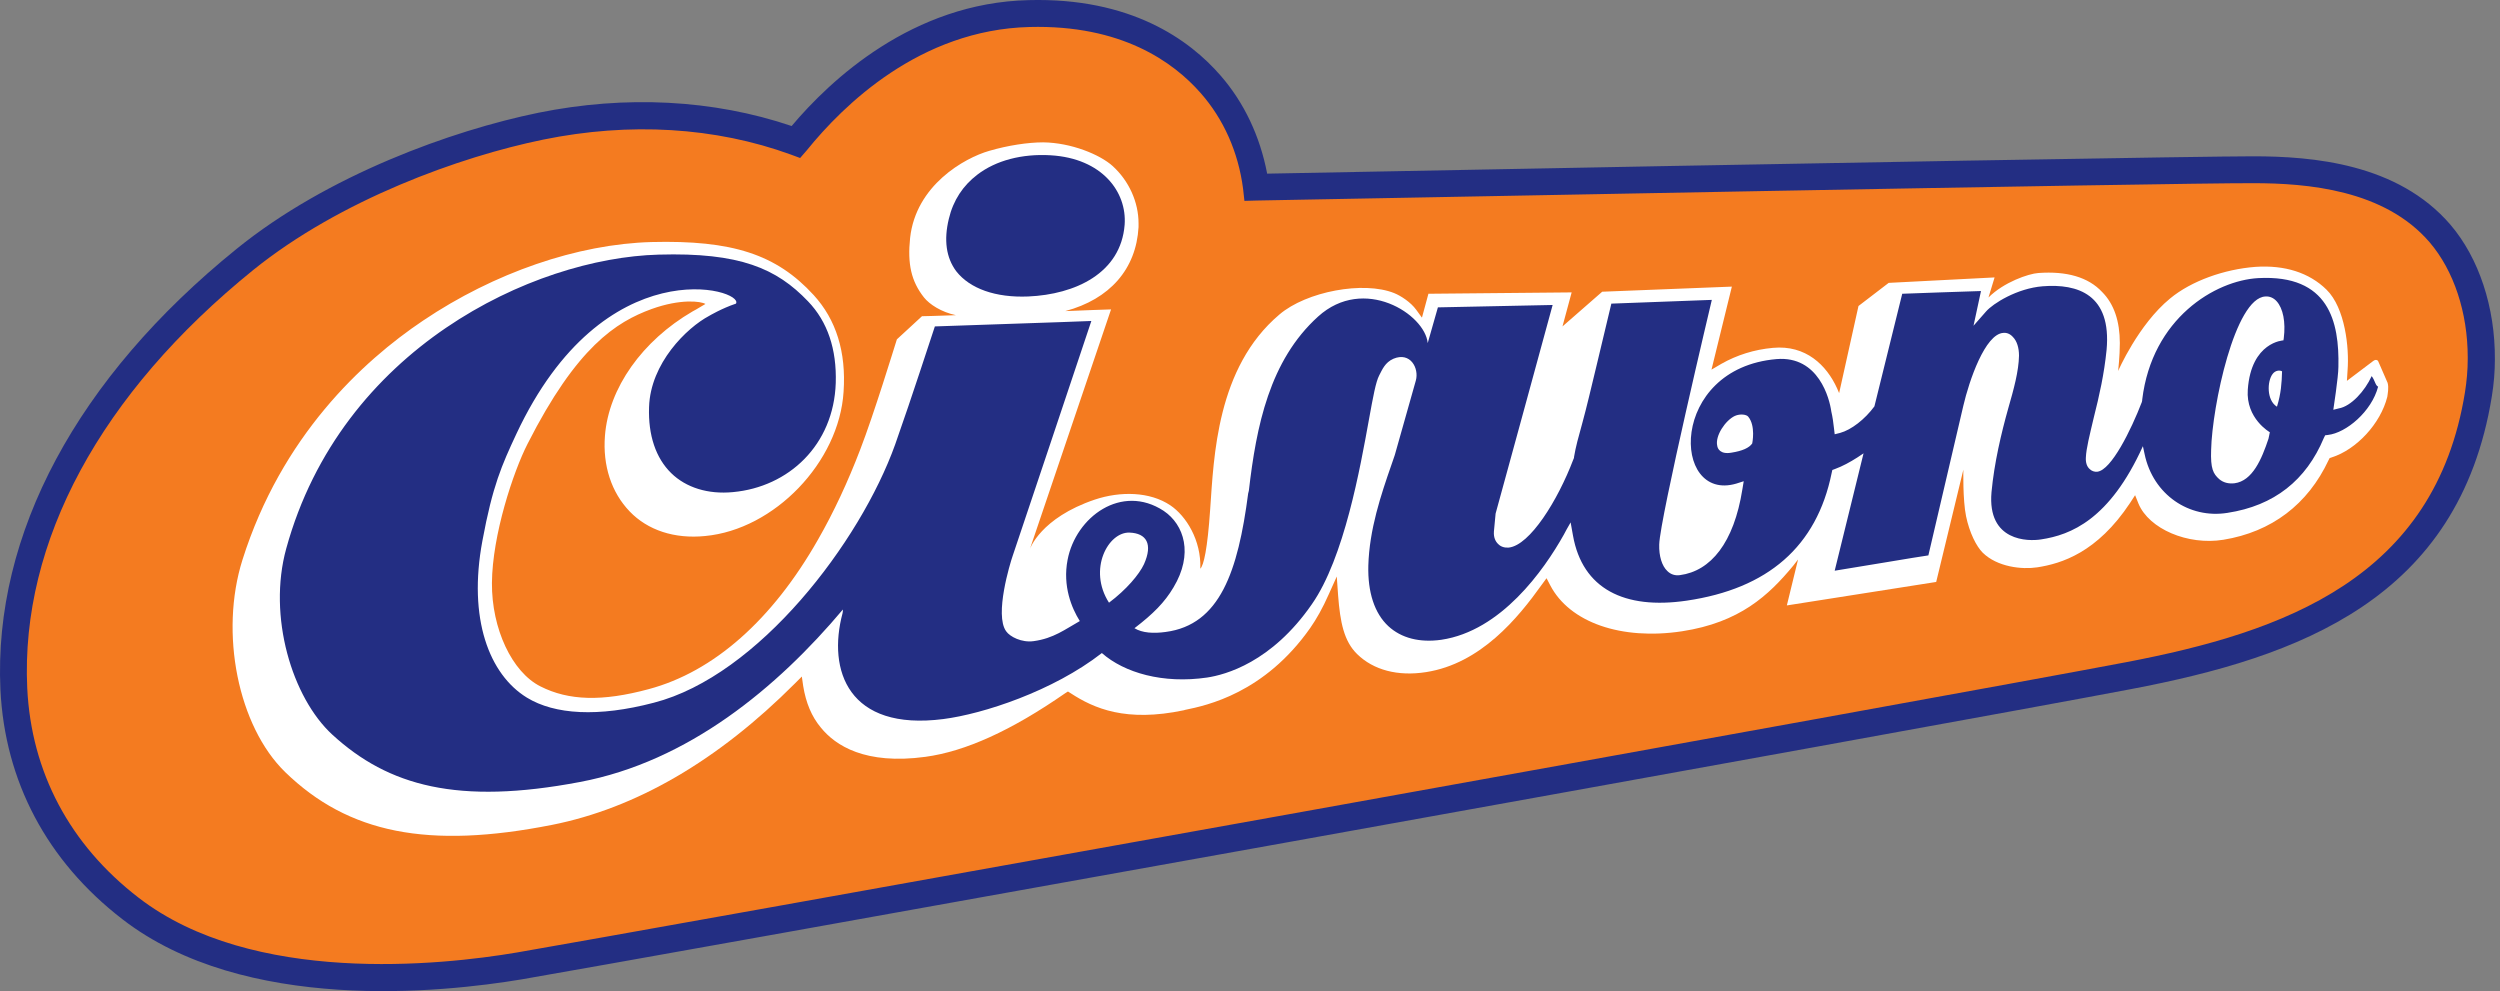<svg width="169" height="67" viewBox="0 0 169 67" fill="none" xmlns="http://www.w3.org/2000/svg">
    <rect x="0" y="0" width="169" height="67" fill="#808080" stroke="none"/>
    <path
        d="M69.575 1.388C61.98 1.572 56.679 6.793 54.178 9.875C54.178 9.875 54.064 10.013 53.972 10.128C53.811 10.082 53.674 10.013 53.674 10.013C48.465 8.127 42.591 7.782 36.671 8.978C30.981 10.151 22.789 13.095 16.869 17.879C6.429 26.321 0.922 36.51 1.404 46.538C1.679 52.334 4.341 57.371 9.114 61.051C16.938 67.1 29.856 65.721 35.065 64.846C40.87 63.857 131.894 47.504 143.826 45.227C154.702 43.134 165.05 39.454 167.115 26.574C167.23 25.815 167.299 25.033 167.299 24.274V24.159C167.299 21.008 166.312 18.063 164.614 16.062C161.425 12.359 156.079 11.922 152.316 11.922C147.13 11.899 91.304 12.98 84.948 13.095C84.948 13.095 84.742 13.095 84.535 13.095C84.512 12.888 84.489 12.681 84.489 12.681C84.145 10.128 83.112 7.805 81.506 5.965C79.579 3.803 75.954 1.227 69.575 1.388Z"
        fill="#F47B20" />
    <path
        d="M69.53 0.008C61.682 0.192 56.13 5.414 53.514 8.519C48.214 6.725 42.294 6.426 36.397 7.622C30.546 8.818 22.125 11.854 15.998 16.822C5.214 25.539 -0.453 36.119 0.028 46.608C0.327 52.818 3.172 58.2 8.266 62.133C16.526 68.527 29.903 67.101 35.272 66.204C40.963 65.238 131.895 48.907 144.056 46.584C155.414 44.422 166.221 40.512 168.447 26.804C168.585 25.953 168.654 25.125 168.654 24.297C168.677 20.778 167.575 17.443 165.648 15.189C162.091 11.049 156.332 10.566 152.317 10.566C149.104 10.566 126.067 10.957 85.66 11.739C85.178 9.209 84.1 6.932 82.517 5.115C80.406 2.677 76.436 -0.176 69.53 0.008ZM54.547 10.152C57.002 7.116 62.187 2.01 69.599 1.825C75.794 1.665 79.305 4.172 81.163 6.288C82.723 8.059 83.71 10.29 84.031 12.751L84.123 13.579L84.949 13.556C91.305 13.441 147.085 12.36 152.317 12.383C155.965 12.383 161.196 12.82 164.248 16.385C165.877 18.294 166.818 21.123 166.818 24.159V24.274C166.818 25.033 166.749 25.769 166.634 26.505C164.615 39.086 154.428 42.72 143.712 44.767C131.781 47.044 40.756 63.398 34.951 64.387C29.811 65.261 17.054 66.618 9.367 60.684C4.709 57.096 2.116 52.197 1.841 46.516C1.382 36.625 6.797 26.597 17.123 18.248C22.997 13.51 31.096 10.589 36.718 9.439C42.569 8.243 48.351 8.588 53.468 10.451L54.088 10.681L54.547 10.152Z"
        fill="#232E83" />
    <path
        d="M161.404 25.884L160.923 24.78L160.762 24.412C160.739 24.389 160.716 24.343 160.67 24.343C160.624 24.32 160.533 24.32 160.418 24.412L158.651 25.746L158.697 25.01C158.812 23.515 158.536 20.824 157.274 19.582C156.104 18.432 154.452 17.903 152.456 18.041C150.368 18.202 148.142 18.984 146.696 20.18C144.54 21.951 143.186 25.079 143.186 25.079C143.186 25.079 143.301 24.09 143.301 23.193C143.301 21.721 142.91 20.548 142.107 19.743C141.167 18.731 139.698 18.317 137.794 18.455C137.128 18.501 135.453 19.076 134.421 20.111C134.512 19.789 134.834 18.754 134.834 18.754L127.675 19.122L125.633 20.686L124.325 26.574C124.325 26.574 124.233 26.344 124.187 26.252C123.476 24.688 122.076 23.308 119.85 23.515C118.588 23.63 117.418 23.998 116.363 24.596L115.697 24.987L117.074 19.375L108.309 19.72L105.624 22.066L106.244 19.766L96.561 19.858L96.125 21.468L96.102 21.445L95.735 20.939C95.368 20.433 94.702 19.996 94.243 19.812C92.178 18.984 88.323 19.697 86.488 21.261C82.243 24.849 82.059 30.875 81.807 34.441C81.624 37.132 81.371 38.213 81.142 38.443C81.21 36.511 80.178 34.878 79.122 34.165C77.723 33.222 75.727 33.199 74.006 33.774C70.334 35.016 69.623 37.109 69.623 37.109L75.107 20.916C75.107 20.916 72.927 20.985 72.009 21.031C75.015 20.226 76.805 18.202 76.966 15.35V15.212C76.966 15.166 76.966 15.12 76.966 15.097C76.966 13.671 76.323 12.222 75.199 11.21C74.35 10.451 72.422 9.646 70.518 9.623C69.485 9.623 68.132 9.83 66.87 10.198C65.195 10.681 61.913 12.521 61.523 16.086C61.34 17.834 61.592 19.007 62.464 20.111C62.831 20.571 63.634 21.1 64.621 21.307C63.382 21.353 62.395 21.376 62.326 21.376C62.166 21.514 60.743 22.848 60.629 22.94C60.422 23.584 59.091 27.954 58.15 30.392C57.324 32.555 56.361 34.625 55.305 36.465C52.208 41.916 48.238 45.412 43.855 46.585C40.712 47.436 38.44 47.367 36.536 46.401C34.608 45.435 33.232 42.491 33.255 39.409C33.278 36.166 34.7 31.887 35.664 30.002C38.991 23.446 41.653 21.767 44.039 20.893C46.012 20.18 47.389 20.364 47.687 20.548C47.206 20.847 46.815 21.054 46.815 21.054C43.419 23.032 41.148 26.229 40.895 29.45C40.735 31.474 41.331 33.291 42.571 34.579C43.787 35.844 45.599 36.442 47.664 36.235C52.345 35.798 56.728 31.244 57.026 26.482C57.21 23.791 56.521 21.606 55.007 19.95C52.483 17.19 49.5 16.224 44.039 16.362C39.037 16.5 33.415 18.432 28.597 21.675C24.49 24.435 19.029 29.495 16.39 37.845C14.83 42.79 16.092 49.092 19.281 52.197C23.549 56.337 28.941 57.418 37.316 55.762C42.983 54.635 48.513 51.438 53.745 46.194L54.204 45.734L54.296 46.378C54.479 47.505 54.869 48.448 55.489 49.184C56.475 50.403 58.495 51.714 62.556 51.162C65.263 50.794 68.361 49.391 72.009 46.861L72.193 46.746L72.376 46.861C73.96 47.896 76.117 48.839 80.04 48.011L80.109 47.988C81.578 47.689 85.478 46.861 88.576 42.445C88.989 41.847 89.402 41.134 89.838 40.145L90.366 38.972L90.457 40.26C90.595 42.054 90.847 43.342 91.742 44.216C92.844 45.297 94.496 45.734 96.4 45.435C100.094 44.86 102.618 41.778 104.225 39.524L104.546 39.087L104.798 39.57C106.106 42.077 109.594 43.296 113.701 42.675C117.602 42.077 119.552 40.26 121.227 38.236L121.548 37.822L120.791 40.927L130.887 39.34L132.723 31.75C132.723 31.75 132.677 33.797 132.906 34.901C133.136 36.005 133.595 36.925 134.031 37.362C135.017 38.328 136.669 38.512 137.725 38.351C139.354 38.098 141.763 37.362 143.989 34.004L144.333 33.475L144.563 34.05C145.274 35.752 147.89 36.879 150.299 36.488C153.557 35.959 156.012 34.096 157.412 31.105L157.481 30.968L157.618 30.922C159.293 30.392 160.923 28.645 161.381 26.827C161.404 26.643 161.496 26.206 161.404 25.884ZM105.555 22.273C105.578 22.204 105.601 22.135 105.601 22.066C105.601 22.089 105.601 22.158 105.555 22.273Z"
        fill="white" />
    <path
        d="M69.509 20.042C72.676 19.904 75.773 18.478 76.026 15.189C76.186 12.981 74.511 10.704 71.023 10.497C69.096 10.382 67.329 10.842 66.067 11.808C65.104 12.544 64.438 13.533 64.14 14.798C63.796 16.224 63.956 17.42 64.645 18.34C65.563 19.513 67.306 20.134 69.509 20.042Z"
        fill="#232E83" />
    <path
        d="M160.325 25.424C159.866 26.436 158.925 27.471 158.099 27.609L157.732 27.701C157.732 27.701 158.076 25.47 158.076 24.803C158.145 21.744 157.434 18.547 152.661 18.8C149.747 18.961 145.479 21.514 144.814 27.011V27.034V27.057C144.814 27.08 144.791 27.126 144.791 27.172C144.057 29.081 142.726 31.772 141.785 31.887C141.579 31.91 141.395 31.841 141.257 31.703C141.074 31.542 140.982 31.266 141.005 30.921C141.028 30.323 141.257 29.426 141.533 28.253C141.923 26.712 142.244 25.263 142.405 23.653C142.749 19.904 140.454 19.168 138.091 19.352C136.347 19.49 134.718 20.525 134.259 21.054L133.41 22.02C133.41 22.02 133.8 20.18 133.915 19.674C133.226 19.697 129.027 19.835 128.591 19.858L126.71 27.471C126.067 28.345 125.15 29.058 124.392 29.265L124.025 29.357L123.979 28.966C123.934 28.575 123.888 28.207 123.796 27.816C123.681 26.965 122.947 24.044 120.102 24.274C112.782 24.895 112.989 33.98 117.371 32.692L117.876 32.531L117.784 33.083C117.211 36.694 115.65 38.603 113.562 38.879C113.241 38.925 112.943 38.833 112.713 38.603C112.346 38.258 112.14 37.591 112.163 36.809C112.209 35.038 115.719 20.272 115.719 20.272C115.719 20.272 109.386 20.502 108.927 20.525C108.606 21.882 107.206 27.747 107.183 27.77L106.977 28.552C106.702 29.541 106.518 30.208 106.403 30.898V30.921V30.944C106.38 30.99 106.38 31.036 106.357 31.059C105.302 33.842 103.42 36.855 101.998 37.016C101.722 37.039 101.47 36.97 101.287 36.786C101.08 36.602 100.965 36.303 100.988 35.958V35.935L101.103 34.716C101.103 34.716 104.728 21.491 104.958 20.617C104.155 20.64 97.202 20.778 97.202 20.778L96.514 23.193C96.33 21.238 92.2 18.593 89.103 21.399C85.821 24.366 84.927 28.805 84.422 33.175C84.422 33.175 84.376 33.336 84.376 33.359C83.688 38.626 82.471 42.237 78.8 42.72C77.974 42.835 77.217 42.789 76.689 42.467C77.951 41.501 78.731 40.719 79.328 39.707C80.682 37.453 80.062 35.475 78.662 34.532C75.817 32.669 72.72 34.946 72.169 37.844C71.825 39.615 72.444 41.11 72.995 41.984C72.008 42.536 71.228 43.157 69.874 43.341C69.071 43.456 68.268 43.042 68.016 42.674C67.213 41.57 68.291 38.051 68.452 37.591C68.452 37.591 73.477 22.618 73.775 21.698C72.903 21.744 63.656 22.043 63.197 22.066C62.876 23.009 61.706 26.666 60.513 30.047C58.149 36.648 51.266 45.687 44.199 47.504C40.435 48.493 37.498 48.309 35.617 47.159C33.07 45.595 31.625 41.823 32.611 36.556C33.3 32.83 33.919 31.45 34.906 29.334C40.826 16.707 50.348 19.559 49.751 20.525C48.788 20.847 47.939 21.353 47.939 21.353C46.424 22.158 43.969 24.55 43.877 27.517C43.809 29.426 44.336 30.967 45.369 31.979C46.378 32.968 47.87 33.428 49.545 33.267C53.308 32.922 56.36 30.093 56.497 25.884C56.566 23.607 55.947 21.744 54.616 20.364C52.505 18.156 50.027 17.052 44.52 17.213C36.03 17.443 23.066 23.561 19.349 37.085C18.087 41.662 19.739 47.159 22.469 49.666C26.255 53.139 30.959 54.428 39.196 52.864C46.539 51.483 52.551 46.469 56.979 41.202C56.979 41.294 56.979 41.363 56.956 41.455C55.924 45.319 57.346 49.436 63.771 48.608C66.456 48.263 71.182 46.722 74.486 44.146C76.001 45.48 78.617 46.239 81.599 45.802C82.816 45.618 85.959 44.79 88.689 40.834C90.869 37.706 91.948 31.634 92.544 28.345C92.82 26.827 93.003 25.815 93.233 25.378C93.439 24.987 93.623 24.504 94.196 24.251C95.344 23.768 95.94 24.895 95.711 25.723C95.481 26.551 94.288 30.76 94.288 30.76L94.059 31.427C93.347 33.474 92.567 35.797 92.499 38.235C92.453 40.029 92.912 41.455 93.852 42.329C94.724 43.134 95.963 43.456 97.432 43.249C101.47 42.651 104.361 38.557 105.715 36.142L105.899 35.797L106.174 35.314L106.335 36.211C106.977 39.799 109.799 41.225 114.021 40.604C119.505 39.799 122.809 36.947 123.819 31.979L123.865 31.772L124.048 31.703C124.553 31.519 125.058 31.243 125.563 30.921L125.976 30.645L124.025 38.58C124.806 38.465 129.945 37.591 130.358 37.545C130.473 37.062 132.722 27.425 132.722 27.425C133.112 25.746 134.19 22.572 135.429 22.503C135.659 22.48 135.888 22.572 136.072 22.779C136.347 23.055 136.485 23.515 136.485 24.044C136.462 25.102 136.14 26.275 135.75 27.632C135.292 29.265 134.81 31.289 134.626 33.267C134.328 36.625 137.127 36.602 137.976 36.464C139.972 36.165 142.611 35.13 144.86 30.162L144.974 30.691C145.548 33.451 148.003 35.084 150.573 34.67C153.74 34.187 155.896 32.462 157.09 29.61L157.181 29.426L157.365 29.403C158.604 29.265 160.325 27.816 160.761 26.137C160.577 26.068 160.554 25.723 160.325 25.424ZM76.368 36.004C77.492 36.05 77.951 36.763 77.332 38.143C77.01 38.833 76.138 39.868 74.968 40.742C73.523 38.488 74.922 35.935 76.368 36.004ZM118.45 29.978C118.243 30.277 117.784 30.484 117.05 30.599C116.293 30.737 116.109 30.323 116.086 30.139C115.926 29.472 116.637 28.414 117.279 28.115C117.647 27.954 118.06 28.023 118.174 28.161C118.702 28.782 118.45 29.978 118.45 29.978ZM153.35 29.656C152.891 31.036 152.271 32.508 151.055 32.669C150.642 32.715 150.298 32.623 150.022 32.393C149.609 32.025 149.426 31.68 149.472 30.415C149.541 27.471 151.078 20.134 153.143 20.042C153.418 20.019 153.694 20.134 153.9 20.364C154.336 20.847 154.52 21.767 154.382 22.871L154.359 23.009C154.359 23.009 152.179 23.101 151.95 26.344C151.812 28.299 153.441 29.219 153.441 29.219L153.35 29.656ZM153.923 27.494C153.212 27.057 153.258 25.769 153.625 25.286C153.808 25.033 154.107 25.01 154.267 25.102C154.244 25.907 154.198 26.597 153.923 27.494Z"
        fill="#232E83" />
</svg>
